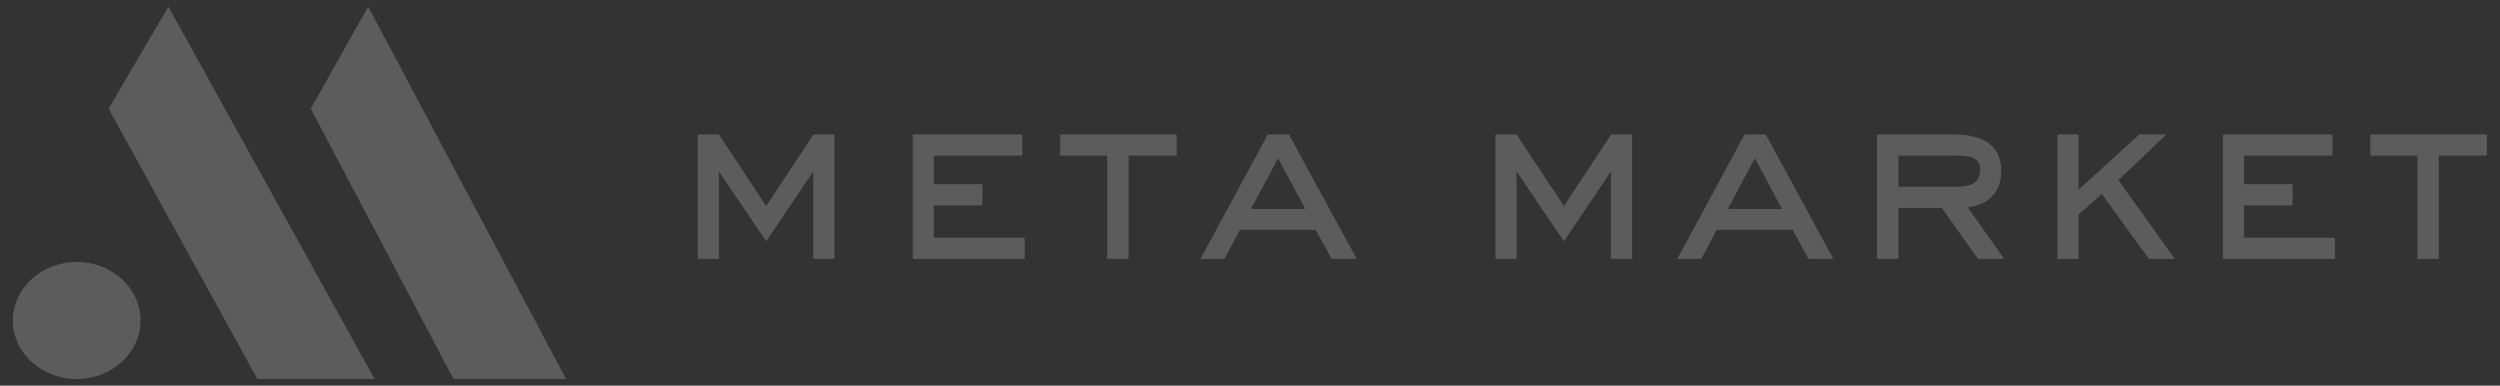 <svg xmlns="http://www.w3.org/2000/svg" width="188" height="29" fill="none"><rect width="100%" height="100%" fill="#333333" stroke="none"/><g fill="#fff" clip-path="url(#a)" opacity=".2"><path d="M12.666.5 8.168 8.174 19.353 28.5h8.815L12.666.5zm15.021 0-4.319 7.674L34.106 28.5h8.462L27.687.5zM10.568 24.101c0 2.43-2.15 4.4-4.8 4.4-2.651 0-4.8-1.97-4.8-4.4 0-2.43 2.149-4.4 4.8-4.4 2.65 0 4.8 1.97 4.8 4.4zm52.18-4.632h-1.59v-6.576l-3.54 5.257-3.559-5.257v6.576h-1.59V10.11h1.59l3.56 5.384 3.558-5.384h1.571v9.358zm14.309 0h-8.418V10.11h8.237v1.59h-6.648v2.15h3.65v1.59h-3.65v2.438h6.829v1.59zm11.427-7.768h-3.613v7.768h-1.608V11.7h-3.54v-1.59h8.761v1.59zm13.536 7.768h-1.879l-1.192-2.186h-5.708l-1.156 2.186h-1.807l5.058-9.358h1.59l5.094 9.358zm-3.866-3.758L96.113 11.9l-2.041 3.811h4.082zm24.581 3.758h-1.59v-6.576l-3.541 5.257-3.558-5.257v6.576h-1.59V10.11h1.59l3.558 5.384 3.559-5.384h1.572v9.358zm15.141 0h-1.879l-1.192-2.186h-5.709l-1.156 2.186h-1.806l5.058-9.358h1.59l5.094 9.358zm-3.866-3.758-2.041-3.811-2.042 3.811h4.083zm16.701 3.758h-1.969l-2.709-3.83h-3.27v3.83h-1.608V10.11h5.781c1.897 0 3.559.596 3.559 2.764 0 1.59-.976 2.53-2.511 2.728l2.727 3.866zm-1.806-6.666c0-.795-.379-1.102-1.897-1.102h-4.245v2.348h4.336c.885 0 1.806-.18 1.806-1.246zm14.644 6.666h-1.951l-3.54-4.878-1.752 1.554v3.324h-1.59V10.11h1.59v4.155l4.57-4.155h2.041l-3.613 3.433 4.245 5.925zm12.031 0h-8.418V10.11h8.238v1.59h-6.648v2.15h3.649v1.59h-3.649v2.438h6.828v1.59zm11.428-7.768h-3.613v7.768h-1.607V11.7h-3.541v-1.59h8.761v1.59z"/></g><defs><clipPath id="a"><path fill="#fff" d="M.968.5h186.065v28H.968z"/></clipPath></defs></svg>